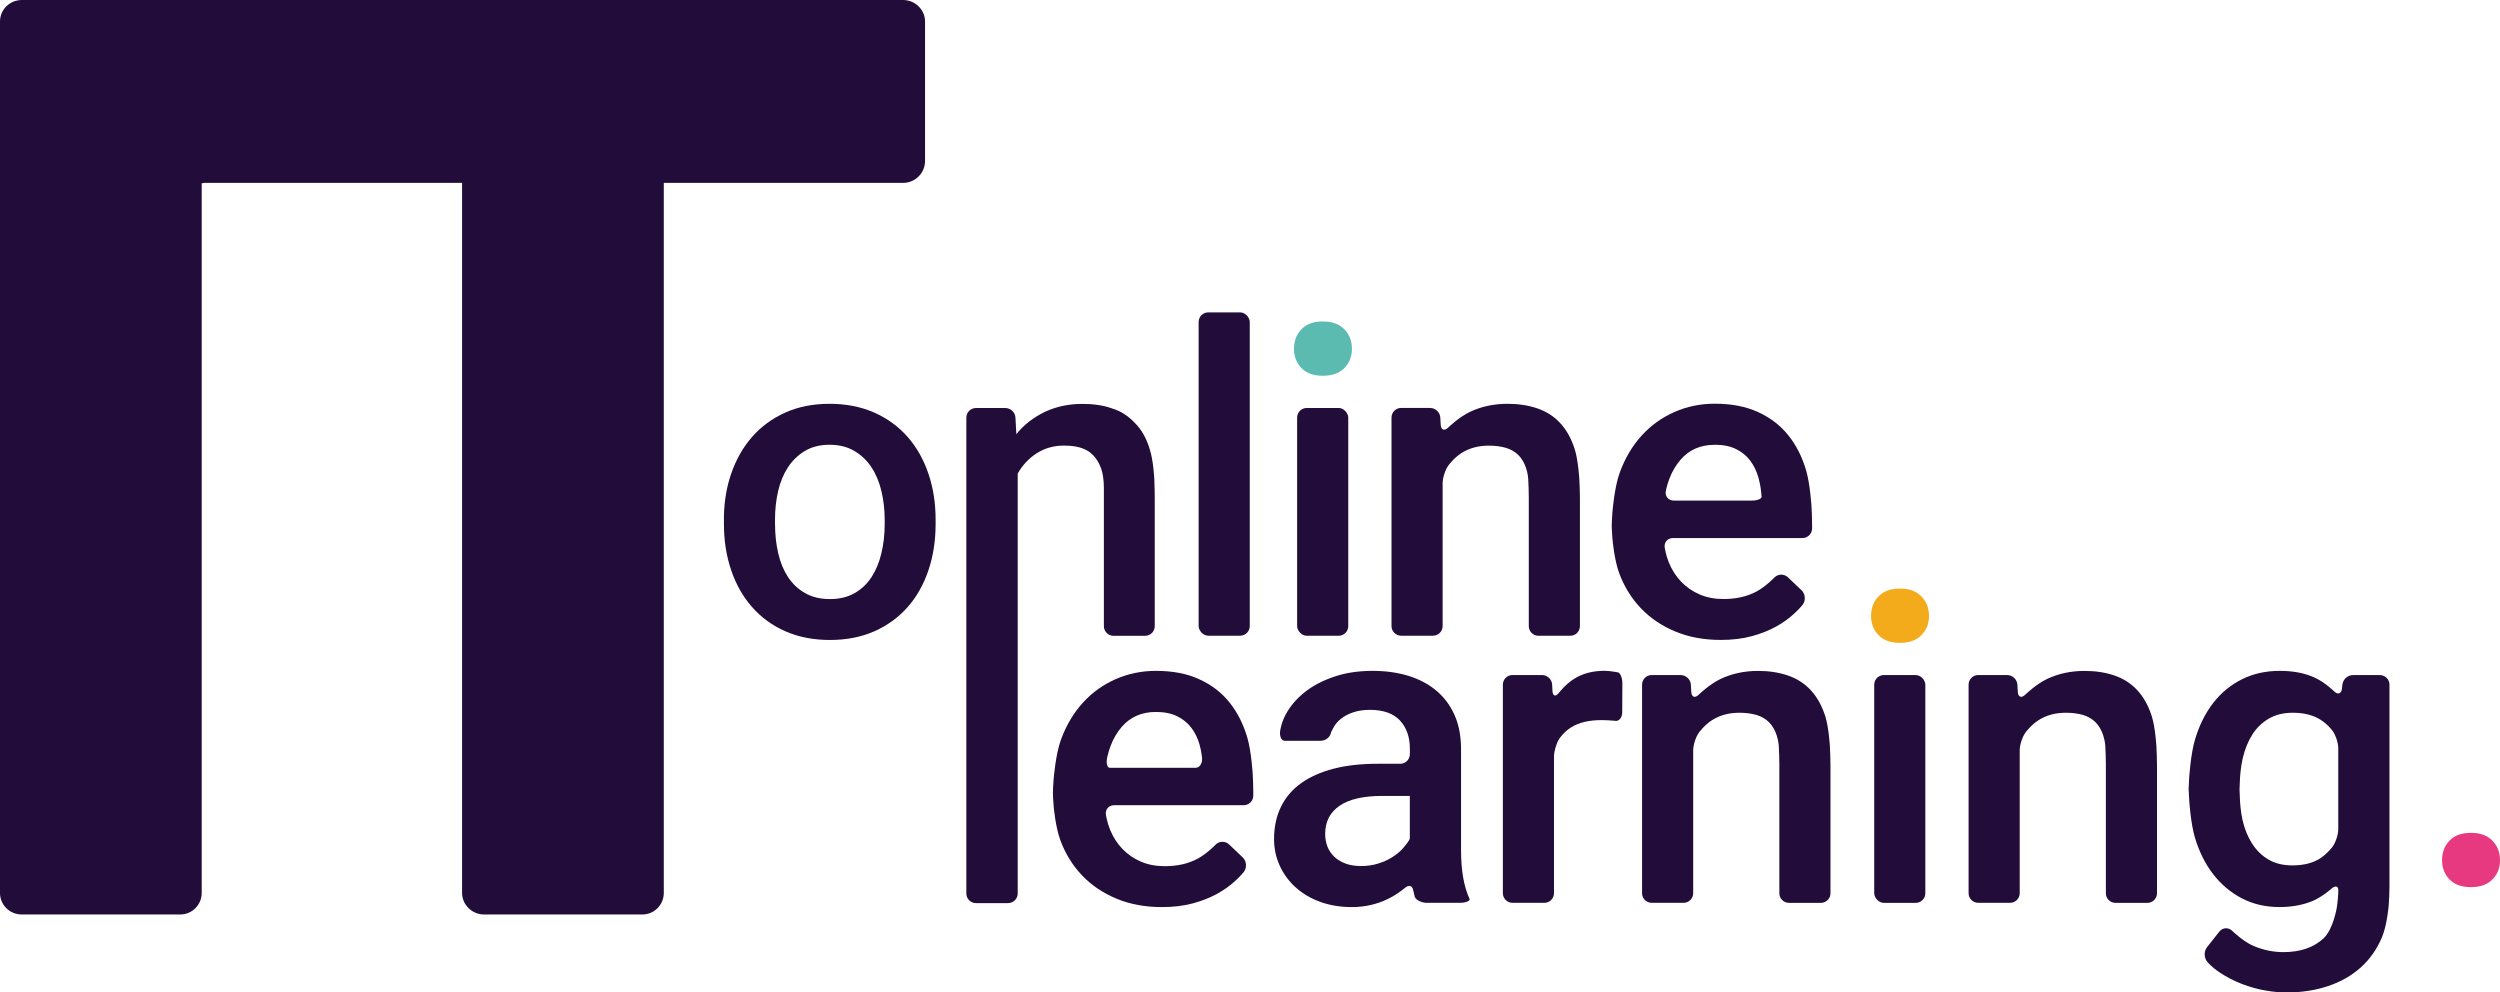 <?xml version="1.0" encoding="UTF-8" standalone="no"?> <svg xmlns:inkscape="http://www.inkscape.org/namespaces/inkscape" xmlns:sodipodi="http://sodipodi.sourceforge.net/DTD/sodipodi-0.dtd" xmlns="http://www.w3.org/2000/svg" xmlns:svg="http://www.w3.org/2000/svg" id="Layer_1" data-name="Layer 1" viewBox="0 0 509.16 202.13" version="1.1" sodipodi:docname="IT Logo - Rectangle - Purple (1).svg" width="509.16" height="202.13" inkscape:version="1.1 (c68e22c387, 2021-05-23)"><defs id="defs4"><style id="style2"> .cls-1 { fill: #f3ab1c; } .cls-2 { fill: #210c3a; } .cls-3 { fill: #e73980; } .cls-4 { fill: #5bbbb0; } </style></defs><path class="cls-2" d="m 147.43,105.85 c 0,-3.37 0.49,-6.5 1.48,-9.36 0.99,-2.88 2.4,-5.37 4.24,-7.48 1.84,-2.11 4.09,-3.77 6.75,-4.97 2.66,-1.2 5.67,-1.8 9.04,-1.8 3.37,0 6.45,0.6 9.14,1.8 2.69,1.2 4.95,2.86 6.79,4.97 1.85,2.11 3.25,4.61 4.22,7.48 0.98,2.87 1.46,5.99 1.46,9.36 v 0.9 c 0,3.37 -0.49,6.51 -1.46,9.39 -0.97,2.88 -2.37,5.38 -4.22,7.48 -1.85,2.11 -4.11,3.75 -6.77,4.94 -2.68,1.18 -5.69,1.78 -9.07,1.78 -3.38,0 -6.44,-0.6 -9.1,-1.78 -2.68,-1.19 -4.94,-2.83 -6.77,-4.94 -1.85,-2.1 -3.26,-4.59 -4.24,-7.48 -0.99,-2.88 -1.48,-6.02 -1.48,-9.39 v -0.9 z m 10.42,0.9 c 0,2.09 0.21,4.06 0.64,5.92 0.42,1.85 1.1,3.48 2.01,4.87 0.92,1.39 2.08,2.48 3.5,3.27 1.41,0.81 3.09,1.2 5.03,1.2 1.94,0 3.59,-0.4 5,-1.2 1.41,-0.8 2.57,-1.89 3.47,-3.27 0.9,-1.39 1.57,-3.01 2.01,-4.87 0.44,-1.85 0.67,-3.83 0.67,-5.92 v -0.9 c 0,-2.05 -0.23,-4.01 -0.67,-5.85 -0.44,-1.85 -1.12,-3.47 -2.04,-4.85 -0.91,-1.39 -2.08,-2.49 -3.49,-3.32 -1.41,-0.83 -3.09,-1.25 -5.04,-1.25 -1.95,0 -3.6,0.42 -4.99,1.25 -1.39,0.82 -2.54,1.93 -3.46,3.32 -0.91,1.39 -1.59,3.01 -2.01,4.85 -0.43,1.84 -0.64,3.79 -0.64,5.85 v 0.9 z" id="path6"></path><rect class="cls-2" x="244.12" y="63.62" width="10.41" height="65.85" rx="1.96" ry="1.96" id="rect8"></rect><path class="cls-4" d="m 263.54,71.04 c 0,-1.59 0.5,-2.93 1.52,-3.98 1.01,-1.06 2.47,-1.59 4.36,-1.59 1.89,0 3.34,0.53 4.37,1.59 1.03,1.06 1.55,2.39 1.55,3.98 0,1.59 -0.52,2.88 -1.55,3.92 -1.02,1.05 -2.49,1.57 -4.37,1.57 -1.88,0 -3.34,-0.52 -4.36,-1.57 -1.01,-1.04 -1.52,-2.35 -1.52,-3.92 z" id="path10"></path><rect class="cls-2" x="264.18" y="83.09" width="10.41" height="46.39" rx="1.96" ry="1.96" id="rect12"></rect><path class="cls-2" d="m 291.27,83.09 c 1.08,0 2.01,0.88 2.07,1.96 l 0.08,1.45 c 0.06,1.08 0.74,1.34 1.51,0.59 0,0 2.18,-2.13 4.47,-3.22 2.29,-1.08 4.83,-1.63 7.63,-1.63 2.23,0 4.24,0.31 6.06,0.93 1.82,0.62 3.37,1.6 4.65,2.98 1.28,1.37 2.28,3.15 2.98,5.35 0.7,2.2 0.93,6.06 0.93,6.06 0.06,1.08 0.12,2.84 0.12,3.92 v 26.04 c 0,1.08 -0.88,1.96 -1.96,1.96 h -6.49 c -1.08,0 -1.96,-0.88 -1.96,-1.96 v -26.13 c 0,-1.08 -0.05,-2.84 -0.12,-3.92 0,0 -0.06,-1 -0.42,-2.1 -0.36,-1.1 -0.88,-1.99 -1.57,-2.68 -0.68,-0.68 -1.53,-1.18 -2.55,-1.48 -1.02,-0.3 -2.18,-0.45 -3.5,-0.45 -2.14,0 -4,0.51 -5.6,1.54 -1.59,1.03 -2.66,2.56 -2.66,2.56 -0.62,0.88 -1.13,2.48 -1.13,3.56 v 29.09 c 0,1.08 -0.88,1.96 -1.96,1.96 h -6.49 c -1.08,0 -1.96,-0.88 -1.96,-1.96 V 85.04 c 0,-1.08 0.88,-1.96 1.96,-1.96 h 5.89 z" id="path14"></path><path class="cls-2" d="m 350.45,130.33 c -3.43,0 -6.51,-0.57 -9.26,-1.72 -2.74,-1.14 -5.07,-2.71 -6.98,-4.71 -1.91,-2 -3.39,-4.37 -4.42,-7.12 -1.03,-2.75 -1.38,-6.92 -1.38,-6.92 -0.09,-1.07 -0.16,-2.34 -0.16,-2.81 0,-0.47 0.07,-1.74 0.15,-2.81 0,0 0.39,-5.02 1.48,-7.97 1.08,-2.96 2.57,-5.47 4.46,-7.55 1.88,-2.07 4.11,-3.67 6.66,-4.8 2.56,-1.13 5.31,-1.7 8.26,-1.7 3.37,0 6.3,0.56 8.78,1.7 2.49,1.13 4.55,2.7 6.18,4.74 1.63,2.03 2.84,4.44 3.65,7.24 0.8,2.8 1.07,7.26 1.07,7.26 0.07,1.08 0.12,2.84 0.12,3.92 v 0.54 c 0,1.08 -0.88,1.96 -1.96,1.96 h -26.39 c -1.08,0 -1.83,0.87 -1.67,1.94 0,0 0.23,1.52 0.84,3.03 0.62,1.52 1.46,2.82 2.51,3.92 1.06,1.1 2.3,1.96 3.75,2.59 1.45,0.63 3.08,0.94 4.91,0.94 2.57,0 4.81,-0.52 6.7,-1.54 1.91,-1.03 3.61,-2.82 3.61,-2.82 0.74,-0.78 1.99,-0.81 2.77,-0.07 l 2.78,2.65 c 0.78,0.74 0.89,2.06 0.24,2.92 0,0 -0.48,0.64 -1.58,1.68 -1.1,1.05 -2.39,1.98 -3.85,2.79 -1.47,0.81 -3.14,1.47 -5,1.97 -1.86,0.5 -3.94,0.75 -6.26,0.75 z m -1.24,-39.74 c -2.86,0 -5.17,1 -6.92,3.01 -1,1.14 -1.76,2.49 -2.3,3.9 -0.27,0.71 -0.49,1.44 -0.66,2.18 -0.05,0.2 -0.07,0.34 -0.07,0.34 -0.19,1.06 0.54,1.93 1.62,1.93 h 15.93 c 1.08,0 1.96,-0.35 1.96,-0.77 v 0 c -0.08,-1.38 -0.3,-2.69 -0.66,-3.97 -0.36,-1.27 -0.91,-2.4 -1.65,-3.39 -0.74,-0.99 -1.71,-1.78 -2.89,-2.36 -1.19,-0.59 -2.63,-0.88 -4.35,-0.88 z" id="path16"></path><path class="cls-2" d="m 235.09,97.56 c 0.05,1.08 0.09,2.84 0.09,3.92 v 26.05 c 0,1.08 -0.88,1.96 -1.96,1.96 h -6.44 c -1.08,0 -1.96,-0.88 -1.96,-1.96 v -28.1 c 0,-1.59 -0.19,-2.99 -0.56,-4.01 -0.51,-1.4 -1.33,-2.69 -2.61,-3.52 -1.42,-0.92 -3.29,-1.15 -4.95,-1.15 -2.15,0 -4.01,0.56 -5.6,1.59 -1.59,1.03 -2.89,2.43 -3.83,4.11 v 85.52 c 0,1.08 -0.88,1.96 -1.96,1.96 h -6.54 c -1.08,0 -1.96,-0.88 -1.96,-1.96 V 85.06 c 0,-1.08 0.88,-1.96 1.96,-1.96 h 5.98 c 1.08,0 2.01,0.88 2.06,1.96 l 0.18,3.36 c 1.59,-1.96 3.55,-3.45 5.88,-4.57 2.24,-1.03 4.76,-1.59 7.56,-1.59 2.24,0 4.3,0.28 6.07,0.93 1.87,0.56 3.36,1.59 4.67,2.99 1.31,1.31 2.33,3.08 2.99,5.32 0.75,2.24 0.93,6.07 0.93,6.07 z" id="path18"></path><path class="cls-2" d="m 236.64,184.74 c -3.43,0 -6.51,-0.57 -9.26,-1.72 -2.74,-1.14 -5.07,-2.71 -6.98,-4.71 -1.91,-2 -3.39,-4.37 -4.42,-7.12 -1.03,-2.75 -1.38,-6.92 -1.38,-6.92 -0.09,-1.07 -0.16,-2.34 -0.16,-2.81 0,-0.47 0.07,-1.74 0.15,-2.81 0,0 0.39,-5.02 1.48,-7.97 1.08,-2.96 2.57,-5.47 4.46,-7.55 1.88,-2.07 4.11,-3.67 6.66,-4.8 2.56,-1.13 5.31,-1.7 8.26,-1.7 3.37,0 6.3,0.56 8.78,1.7 2.49,1.13 4.55,2.7 6.18,4.74 1.63,2.03 2.84,4.44 3.65,7.24 0.8,2.8 1.07,7.26 1.07,7.26 0.07,1.08 0.12,2.84 0.12,3.92 v 0.54 c 0,1.08 -0.88,1.96 -1.96,1.96 H 226.9 c -1.08,0 -1.83,0.87 -1.67,1.94 0,0 0.23,1.52 0.84,3.03 0.62,1.52 1.46,2.82 2.51,3.92 1.06,1.1 2.3,1.96 3.75,2.59 1.45,0.63 3.08,0.94 4.91,0.94 2.57,0 4.81,-0.52 6.7,-1.54 1.91,-1.03 3.61,-2.82 3.61,-2.82 0.74,-0.78 1.99,-0.81 2.77,-0.07 l 2.78,2.65 c 0.78,0.74 0.89,2.06 0.24,2.92 0,0 -0.48,0.64 -1.58,1.68 -1.1,1.05 -2.39,1.98 -3.85,2.79 -1.47,0.81 -3.14,1.47 -5,1.97 -1.86,0.5 -3.94,0.75 -6.26,0.75 z M 235.4,145 c -2.86,0 -5.17,1 -6.92,3.01 -1,1.14 -1.75,2.48 -2.29,3.9 -0.27,0.7 -0.48,1.42 -0.65,2.15 -0.05,0.21 -0.08,0.38 -0.08,0.38 -0.19,1.06 0.06,1.93 0.55,1.93 h 17.51 c 0.79,0 1.38,-0.88 1.3,-1.96 0,0 -0.09,-1.25 -0.52,-2.78 -0.36,-1.27 -0.91,-2.4 -1.65,-3.39 -0.74,-0.99 -1.71,-1.78 -2.89,-2.36 -1.19,-0.59 -2.63,-0.88 -4.35,-0.88 z" id="path20"></path><path class="cls-2" d="m 290.64,183.88 c -1.08,0 -2.2,-0.53 -2.49,-1.19 l -0.18,-0.74 -0.18,-0.74 c -0.17,-0.91 -0.95,-1.05 -1.73,-0.31 0,0 -0.03,0.03 -0.88,0.66 -0.84,0.62 -1.77,1.18 -2.78,1.65 -1.01,0.48 -2.12,0.85 -3.3,1.12 -1.19,0.27 -2.45,0.41 -3.79,0.41 -2.32,0 -4.44,-0.35 -6.39,-1.05 -1.94,-0.7 -3.6,-1.67 -4.99,-2.92 -1.39,-1.24 -2.48,-2.7 -3.26,-4.39 -0.79,-1.69 -1.19,-3.52 -1.19,-5.49 0,-2.49 0.48,-4.69 1.42,-6.6 0.94,-1.91 2.31,-3.52 4.11,-4.8 1.8,-1.28 4.01,-2.26 6.62,-2.94 2.62,-0.67 5.6,-1 8.94,-1 h 4.61 c 1.08,0 1.96,-0.88 1.96,-1.96 v -1.09 c 0,-2.4 -0.68,-4.32 -2.02,-5.76 -1.34,-1.45 -3.39,-2.17 -6.13,-2.17 -1.23,0 -2.34,0.16 -3.34,0.49 -1,0.33 -1.85,0.77 -2.55,1.33 -0.7,0.55 -1.25,1.22 -1.63,1.99 l -0.39,0.77 c -0.11,0.95 -1.07,1.72 -2.15,1.72 0,0 -0.81,0 -2.2,0 h -5.1 c -0.64,0 -1.05,-0.88 -0.92,-1.95 0,0 0.21,-1.65 1.11,-3.35 0.9,-1.7 2.18,-3.21 3.84,-4.55 1.65,-1.33 3.66,-2.39 6.02,-3.19 2.36,-0.81 5,-1.2 7.92,-1.2 2.6,0 5,0.34 7.2,1 2.2,0.68 4.1,1.67 5.7,3.01 1.6,1.33 2.84,2.99 3.73,4.97 0.88,1.98 1.33,4.31 1.33,6.96 v 20.58 c 0,4.17 0.59,7.5 1.76,9.99 v 0 c 0,0.4 -0.88,0.73 -1.96,0.73 h -6.71 z m -13.41,-7.5 c 1.2,0 2.32,-0.16 3.37,-0.48 1.04,-0.31 1.98,-0.73 2.82,-1.24 0.85,-0.51 1.59,-1.11 2.21,-1.78 0.51,-0.55 0.98,-1.14 1.36,-1.78 0.04,-0.07 0.09,-0.15 0.11,-0.23 0.03,-0.11 0.03,-0.23 0.03,-0.34 0,-2.19 0,-4.38 0,-6.57 v -1.86 h -5.62 c -3.85,0 -6.76,0.67 -8.7,2.01 -1.95,1.35 -2.92,3.25 -2.92,5.71 0,0.94 0.16,1.81 0.47,2.62 0.32,0.8 0.79,1.49 1.42,2.08 0.62,0.58 1.39,1.04 2.3,1.37 0.89,0.33 1.95,0.49 3.14,0.49 z" id="path22"></path><path class="cls-2" d="m 330.39,145.05 c 0,1.08 -0.63,1.87 -1.39,1.76 l -0.7,-0.06 c -0.7,-0.05 -1.42,-0.09 -2.17,-0.09 -2.52,0 -4.56,0.49 -6.13,1.46 -1.57,0.98 -2.46,2.38 -2.46,2.38 -0.58,0.91 -1.05,2.54 -1.05,3.61 v 27.8 c 0,1.08 -0.88,1.96 -1.96,1.96 h -6.49 c -1.08,0 -1.96,-0.88 -1.96,-1.96 v -42.47 c 0,-1.08 0.88,-1.96 1.96,-1.96 h 6.02 c 1.08,0 2,0.88 2.06,1.96 l 0.06,1.27 c 0.05,1.08 0.64,1.26 1.3,0.41 0,0 1.41,-1.82 3.15,-2.89 1.72,-1.07 3.77,-1.61 6.11,-1.61 0.6,0 1.28,0.07 2.04,0.19 l 0.76,0.13 c 0.49,0.15 0.89,1.16 0.88,2.24 l -0.03,5.86 z" id="path24"></path><path class="cls-2" d="m 342.3,137.49 c 1.08,0 2.01,0.88 2.07,1.96 l 0.08,1.45 c 0.06,1.08 0.74,1.34 1.51,0.59 0,0 2.18,-2.13 4.47,-3.22 2.29,-1.08 4.83,-1.63 7.63,-1.63 2.23,0 4.24,0.31 6.06,0.93 1.82,0.62 3.37,1.6 4.65,2.98 1.28,1.37 2.28,3.15 2.98,5.35 0.7,2.2 0.93,6.06 0.93,6.06 0.06,1.08 0.12,2.84 0.12,3.92 v 26.04 c 0,1.08 -0.88,1.96 -1.96,1.96 h -6.49 c -1.08,0 -1.96,-0.88 -1.96,-1.96 v -26.13 c 0,-1.08 -0.05,-2.84 -0.12,-3.92 0,0 -0.06,-1 -0.42,-2.1 -0.36,-1.1 -0.88,-1.99 -1.57,-2.68 -0.68,-0.68 -1.53,-1.18 -2.55,-1.48 -1.02,-0.3 -2.18,-0.45 -3.5,-0.45 -2.14,0 -4,0.51 -5.6,1.54 -1.59,1.03 -2.66,2.56 -2.66,2.56 -0.62,0.88 -1.13,2.48 -1.13,3.56 v 29.09 c 0,1.08 -0.88,1.96 -1.96,1.96 h -6.49 c -1.08,0 -1.96,-0.88 -1.96,-1.96 v -42.47 c 0,-1.08 0.88,-1.96 1.96,-1.96 h 5.89 z" id="path26"></path><path class="cls-1" d="m 381.07,125.44 c 0,-1.59 0.5,-2.93 1.52,-3.98 1.01,-1.06 2.47,-1.59 4.36,-1.59 1.89,0 3.34,0.53 4.37,1.59 1.03,1.06 1.55,2.39 1.55,3.98 0,1.59 -0.52,2.88 -1.55,3.92 -1.02,1.05 -2.49,1.57 -4.37,1.57 -1.88,0 -3.34,-0.52 -4.36,-1.57 -1.01,-1.04 -1.52,-2.35 -1.52,-3.92 z" id="path28"></path><path class="cls-3" d="m 497.36,175.19 c 0,-1.59 0.5,-2.93 1.52,-3.98 1.01,-1.06 2.47,-1.59 4.36,-1.59 1.89,0 3.34,0.53 4.37,1.59 1.03,1.06 1.55,2.39 1.55,3.98 0,1.59 -0.52,2.88 -1.55,3.92 -1.02,1.05 -2.49,1.57 -4.37,1.57 -1.88,0 -3.34,-0.52 -4.36,-1.57 -1.01,-1.04 -1.52,-2.35 -1.52,-3.92 z" id="path30"></path><rect class="cls-2" x="381.71" y="137.49" width="10.41" height="46.39" rx="1.96" ry="1.96" id="rect32"></rect><path class="cls-2" d="m 408.8,137.49 c 1.08,0 2.01,0.88 2.07,1.96 l 0.08,1.45 c 0.06,1.08 0.74,1.34 1.51,0.59 0,0 2.18,-2.13 4.47,-3.22 2.29,-1.08 4.83,-1.63 7.63,-1.63 2.23,0 4.24,0.31 6.06,0.93 1.82,0.62 3.37,1.6 4.65,2.98 1.28,1.37 2.28,3.15 2.98,5.35 0.7,2.2 0.93,6.06 0.93,6.06 0.06,1.08 0.12,2.84 0.12,3.92 v 26.04 c 0,1.08 -0.88,1.96 -1.96,1.96 h -6.49 c -1.08,0 -1.96,-0.88 -1.96,-1.96 v -26.13 c 0,-1.08 -0.05,-2.84 -0.12,-3.92 0,0 -0.06,-1 -0.42,-2.1 -0.36,-1.1 -0.88,-1.99 -1.57,-2.68 -0.68,-0.68 -1.53,-1.18 -2.55,-1.48 -1.02,-0.3 -2.18,-0.45 -3.5,-0.45 -2.14,0 -4,0.51 -5.6,1.54 -1.59,1.03 -2.66,2.56 -2.66,2.56 -0.62,0.88 -1.13,2.48 -1.13,3.56 v 29.09 c 0,1.08 -0.88,1.96 -1.96,1.96 h -6.49 c -1.08,0 -1.96,-0.88 -1.96,-1.96 v -42.47 c 0,-1.08 0.88,-1.96 1.96,-1.96 h 5.89 z" id="path34"></path><path class="cls-2" d="m 445.74,160.79 c 0,-0.25 0.06,-1.33 0.12,-2.41 0,0 0.3,-4.77 1.16,-7.69 0.86,-2.91 2.1,-5.41 3.71,-7.5 1.62,-2.08 3.57,-3.7 5.86,-4.84 2.29,-1.14 4.86,-1.72 7.72,-1.72 2.86,0 5.21,0.48 7.24,1.44 2.03,0.96 3.83,2.73 3.83,2.73 0.77,0.75 1.49,0.49 1.6,-0.58 l 0.08,-0.78 c 0.11,-1.07 1.08,-1.95 2.16,-1.95 h 5.47 c 1.08,0 1.96,0.88 1.96,1.96 v 41.19 c 0,1.08 -0.08,2.84 -0.17,3.91 0,0 -0.34,3.93 -1.37,6.36 -1.03,2.43 -2.47,4.47 -4.31,6.12 -1.85,1.66 -4.06,2.93 -6.64,3.79 -2.59,0.87 -5.42,1.31 -8.52,1.31 -1.28,0 -2.71,-0.13 -4.29,-0.41 -1.57,-0.27 -3.15,-0.71 -4.76,-1.33 -1.6,-0.62 -3.13,-1.41 -4.59,-2.38 -1.46,-0.97 -2.43,-2.09 -2.43,-2.09 -0.71,-0.81 -0.75,-2.17 -0.08,-3.01 l 2.5,-3.17 c 0.67,-0.85 1.85,-0.92 2.62,-0.17 0,0 2.17,2.11 4.19,3.01 2.01,0.88 4.09,1.33 6.24,1.33 3.46,0 6.19,-0.94 8.19,-2.81 2,-1.87 2.7,-6.32 2.7,-6.32 0.17,-1.07 0.3,-2.64 0.3,-3.5 0,-0.86 -0.65,-0.97 -1.45,-0.25 0,0 -1.73,1.56 -3.69,2.42 -1.98,0.85 -4.26,1.28 -6.86,1.28 -2.83,0 -5.38,-0.6 -7.66,-1.78 -2.27,-1.19 -4.21,-2.82 -5.83,-4.91 -1.61,-2.09 -2.85,-4.57 -3.71,-7.44 -0.86,-2.87 -1.15,-7.41 -1.15,-7.41 -0.07,-1.08 -0.13,-2.16 -0.13,-2.41 z m 10.37,0 c 0,0.25 0.05,1.33 0.1,2.41 0,0 0.11,2.04 0.52,3.85 0.42,1.82 1.07,3.41 1.95,4.78 0.89,1.38 2,2.45 3.34,3.24 1.35,0.79 2.96,1.18 4.85,1.18 2.34,0 4.25,-0.49 5.74,-1.48 1.48,-0.99 2.46,-2.34 2.46,-2.34 0.63,-0.87 1.15,-2.47 1.15,-3.55 V 152.4 c 0,-1.08 -0.52,-2.67 -1.15,-3.55 0,0 -0.97,-1.33 -2.48,-2.28 -1.5,-0.94 -3.38,-1.41 -5.63,-1.41 -1.89,0 -3.52,0.4 -4.89,1.2 -1.37,0.8 -2.49,1.88 -3.36,3.26 -0.87,1.37 -1.52,2.98 -1.95,4.82 -0.43,1.85 -0.55,3.94 -0.55,3.94 -0.06,1.08 -0.1,2.16 -0.1,2.41 z" id="path36"></path><path class="cls-2" d="m 151.6,0 h 32.32 c 2.43,0 4.48,1.96 4.48,4.39 v 28.38 c 0,2.52 -2.05,4.48 -4.48,4.48 h -48.73 v 144.61 c 0,2.43 -1.96,4.39 -4.39,4.39 H 98.59 c -2.43,0 -4.48,-1.96 -4.48,-4.39 V 37.25 H 41.55 l -0.47,0.09 v 144.52 c 0,2.43 -1.96,4.39 -4.39,4.39 H 4.48 C 1.96,186.25 0,184.29 0,181.86 V 4.39 C 0,1.96 1.96,0 4.48,0 h 147.11 z" id="path38"></path></svg> 